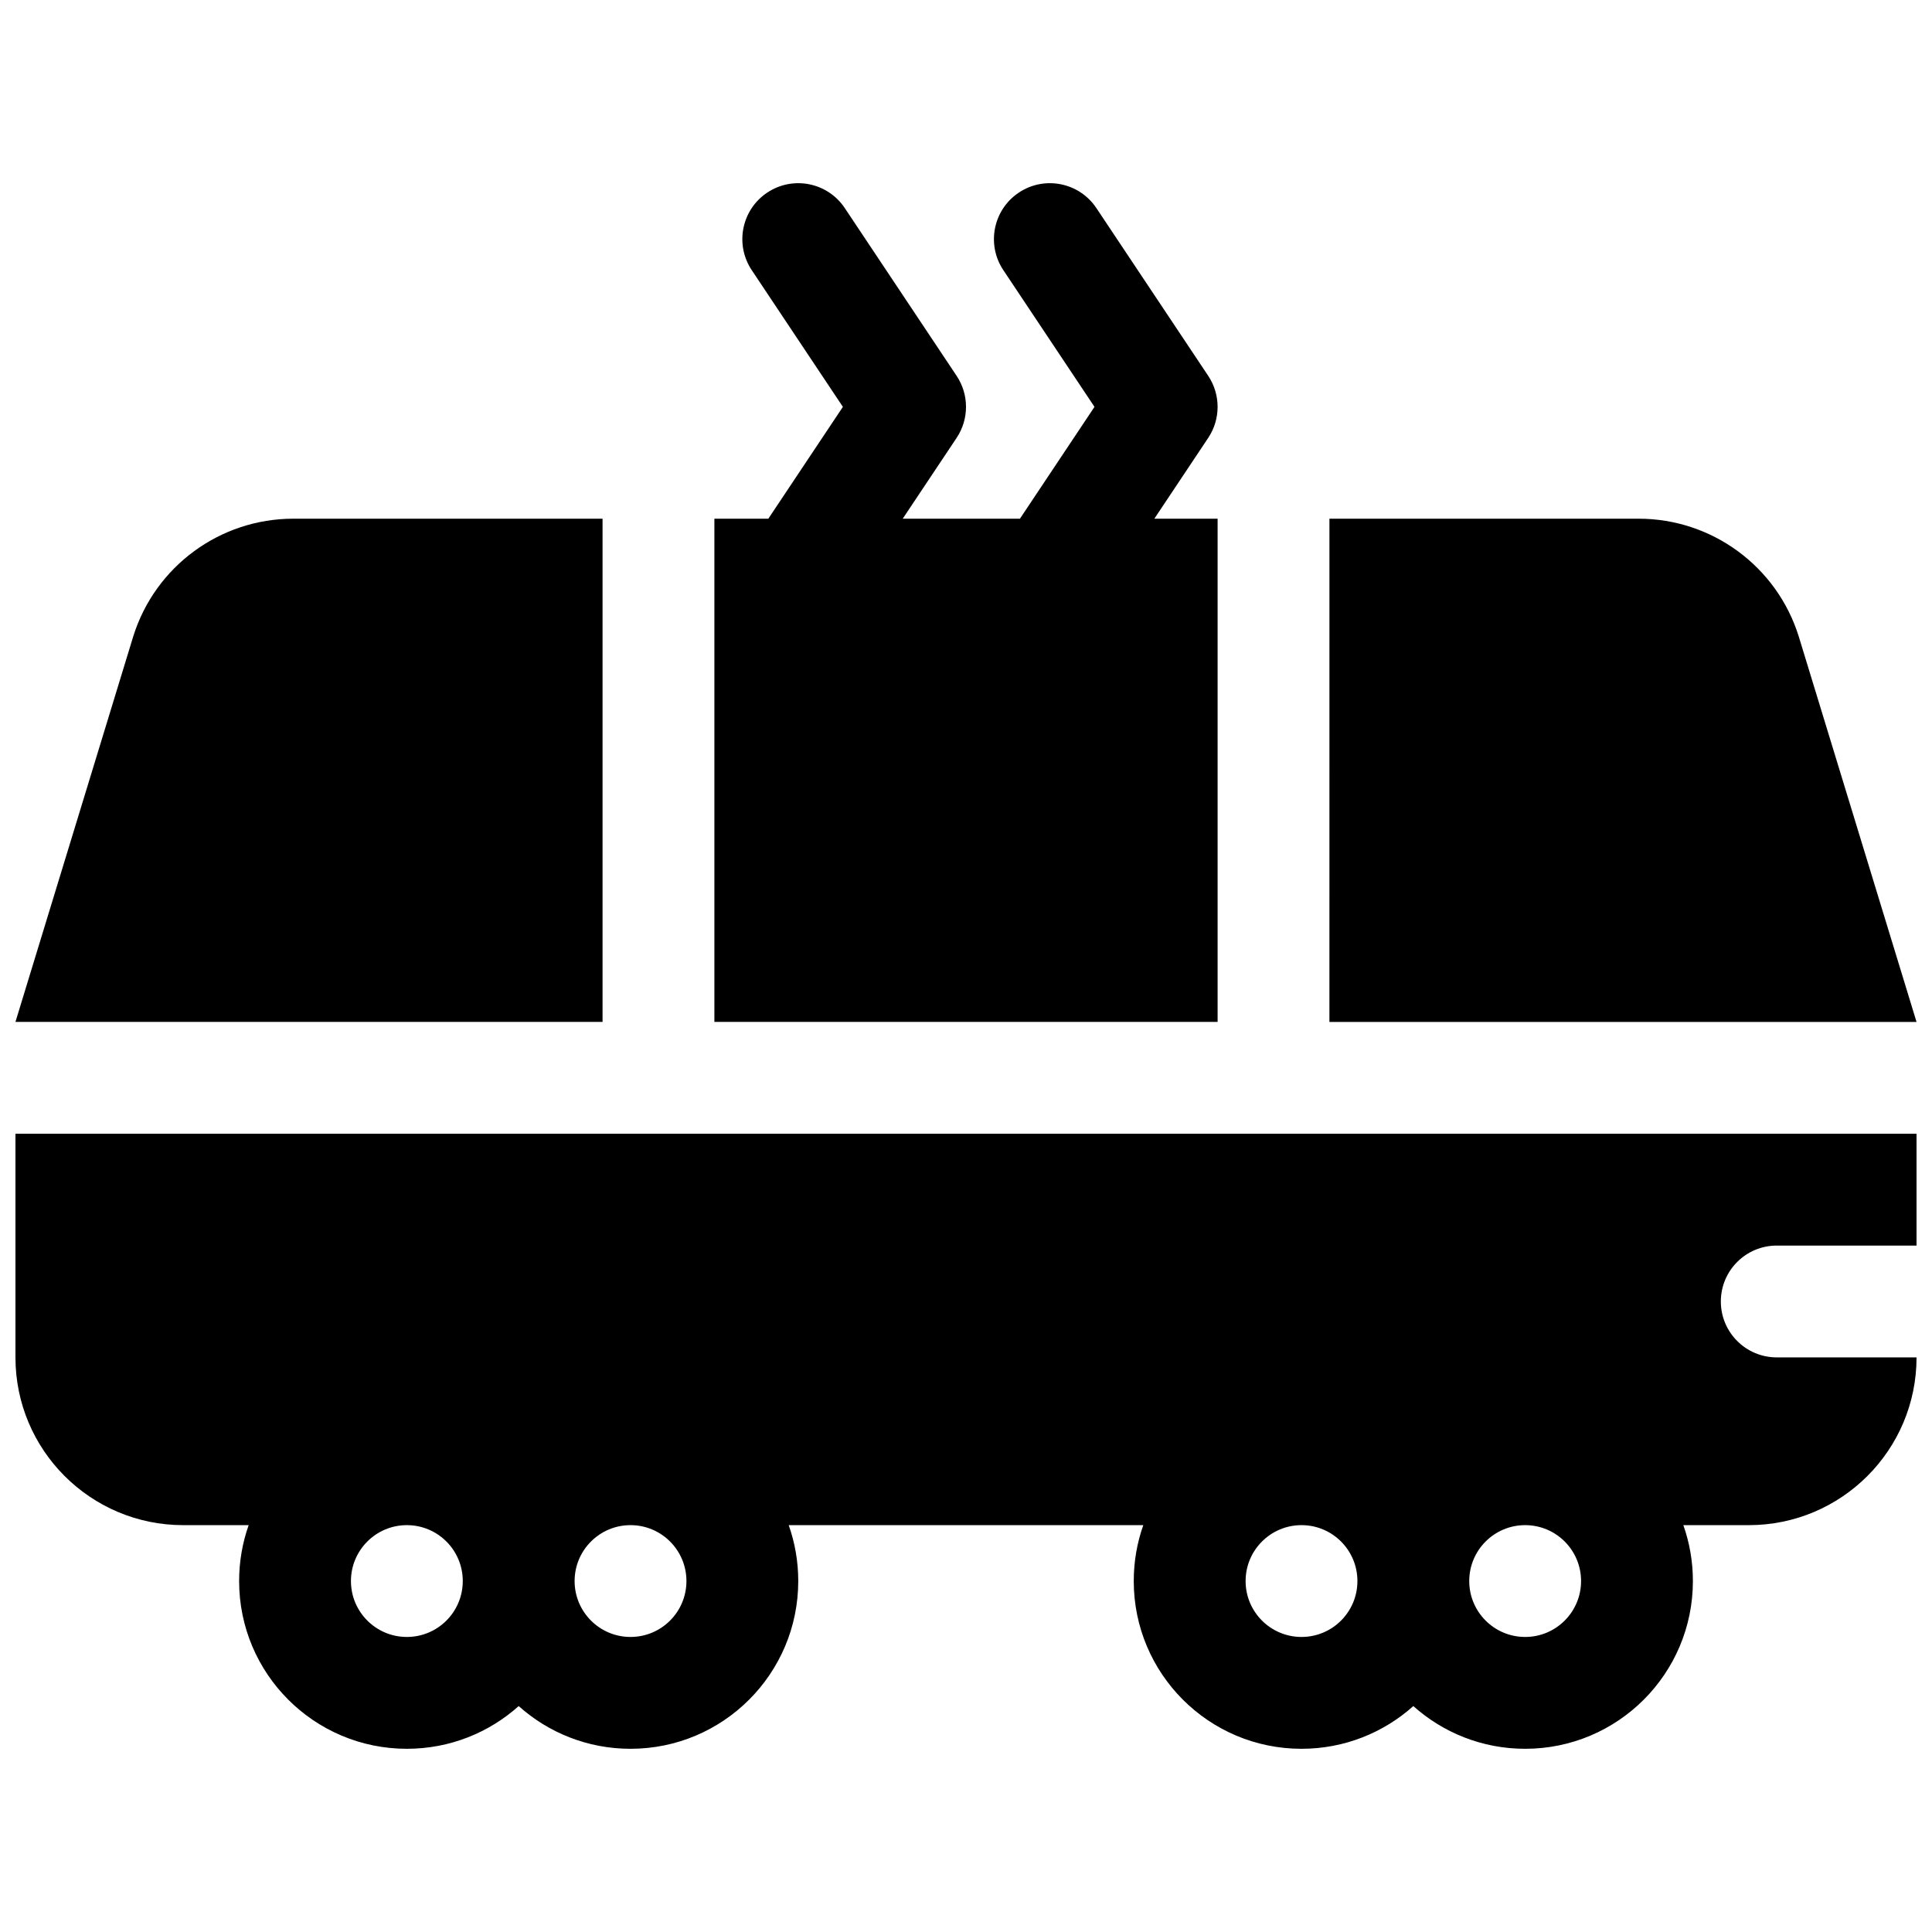 <?xml version="1.0" encoding="UTF-8"?>
<!-- Uploaded to: ICON Repo, www.iconrepo.com, Generator: ICON Repo Mixer Tools -->
<svg width="800px" height="800px" version="1.1" viewBox="144 144 512 512" xmlns="http://www.w3.org/2000/svg">
 <defs>
  <clipPath id="a">
   <path d="m148.09 192h503.81v416h-503.81z"/>
  </clipPath>
 </defs>
 <g clip-path="url(#a)">
  <path d="m383.23 281.46h31.066l19.754-29.637-24.156-36.234c-4.539-6.809-2.699-16.012 4.113-20.551 6.809-4.539 16.008-2.699 20.547 4.109l29.637 44.457c3.316 4.977 3.316 11.461 0 16.438l-14.277 21.418h16.766v133.36h-133.36v-133.36h14.297l19.758-29.637-24.156-36.234c-4.539-6.809-2.699-16.012 4.109-20.551 6.809-4.539 16.012-2.699 20.551 4.109l29.637 44.457c3.316 4.977 3.316 11.461 0 16.438zm-79.547 0v133.36h-155.59l31.219-102.17c5.801-18.559 22.988-31.191 42.434-31.191zm192.63 0h81.938c19.441 0 36.629 12.633 42.43 31.191l31.219 102.17h-155.59zm155.59 192.63h-37.043c-8.184 0-14.82 6.633-14.82 14.816s6.637 14.816 14.82 14.816h37.043c0 24.551-19.902 44.457-44.453 44.457h-17.348c1.637 4.633 2.531 9.621 2.531 14.816 0 24.551-19.902 44.453-44.453 44.453-11.387 0-21.773-4.281-29.637-11.32-7.867 7.039-18.25 11.32-29.637 11.32-24.551 0-44.453-19.902-44.453-44.453 0-5.195 0.891-10.184 2.527-14.816h-93.965c1.637 4.633 2.527 9.621 2.527 14.816 0 24.551-19.902 44.453-44.453 44.453-11.383 0-21.77-4.281-29.633-11.32-7.867 7.039-18.254 11.32-29.637 11.32-24.551 0-44.453-19.902-44.453-44.453 0-5.195 0.891-10.184 2.527-14.816h-17.348c-24.551 0-44.453-19.906-44.453-44.457v-59.27h503.81zm-400.08 103.72c8.184 0 14.816-6.633 14.816-14.816s-6.633-14.816-14.816-14.816c-8.184 0-14.82 6.633-14.82 14.816s6.637 14.816 14.82 14.816zm237.09 0c8.184 0 14.816-6.633 14.816-14.816s-6.633-14.816-14.816-14.816-14.816 6.633-14.816 14.816 6.633 14.816 14.816 14.816zm-177.82 0c8.184 0 14.82-6.633 14.82-14.816s-6.637-14.816-14.82-14.816-14.816 6.633-14.816 14.816 6.633 14.816 14.816 14.816zm237.09 0c8.184 0 14.816-6.633 14.816-14.816s-6.633-14.816-14.816-14.816c-8.188 0-14.82 6.633-14.82 14.816s6.633 14.816 14.82 14.816z"/>
 </g>
</svg>